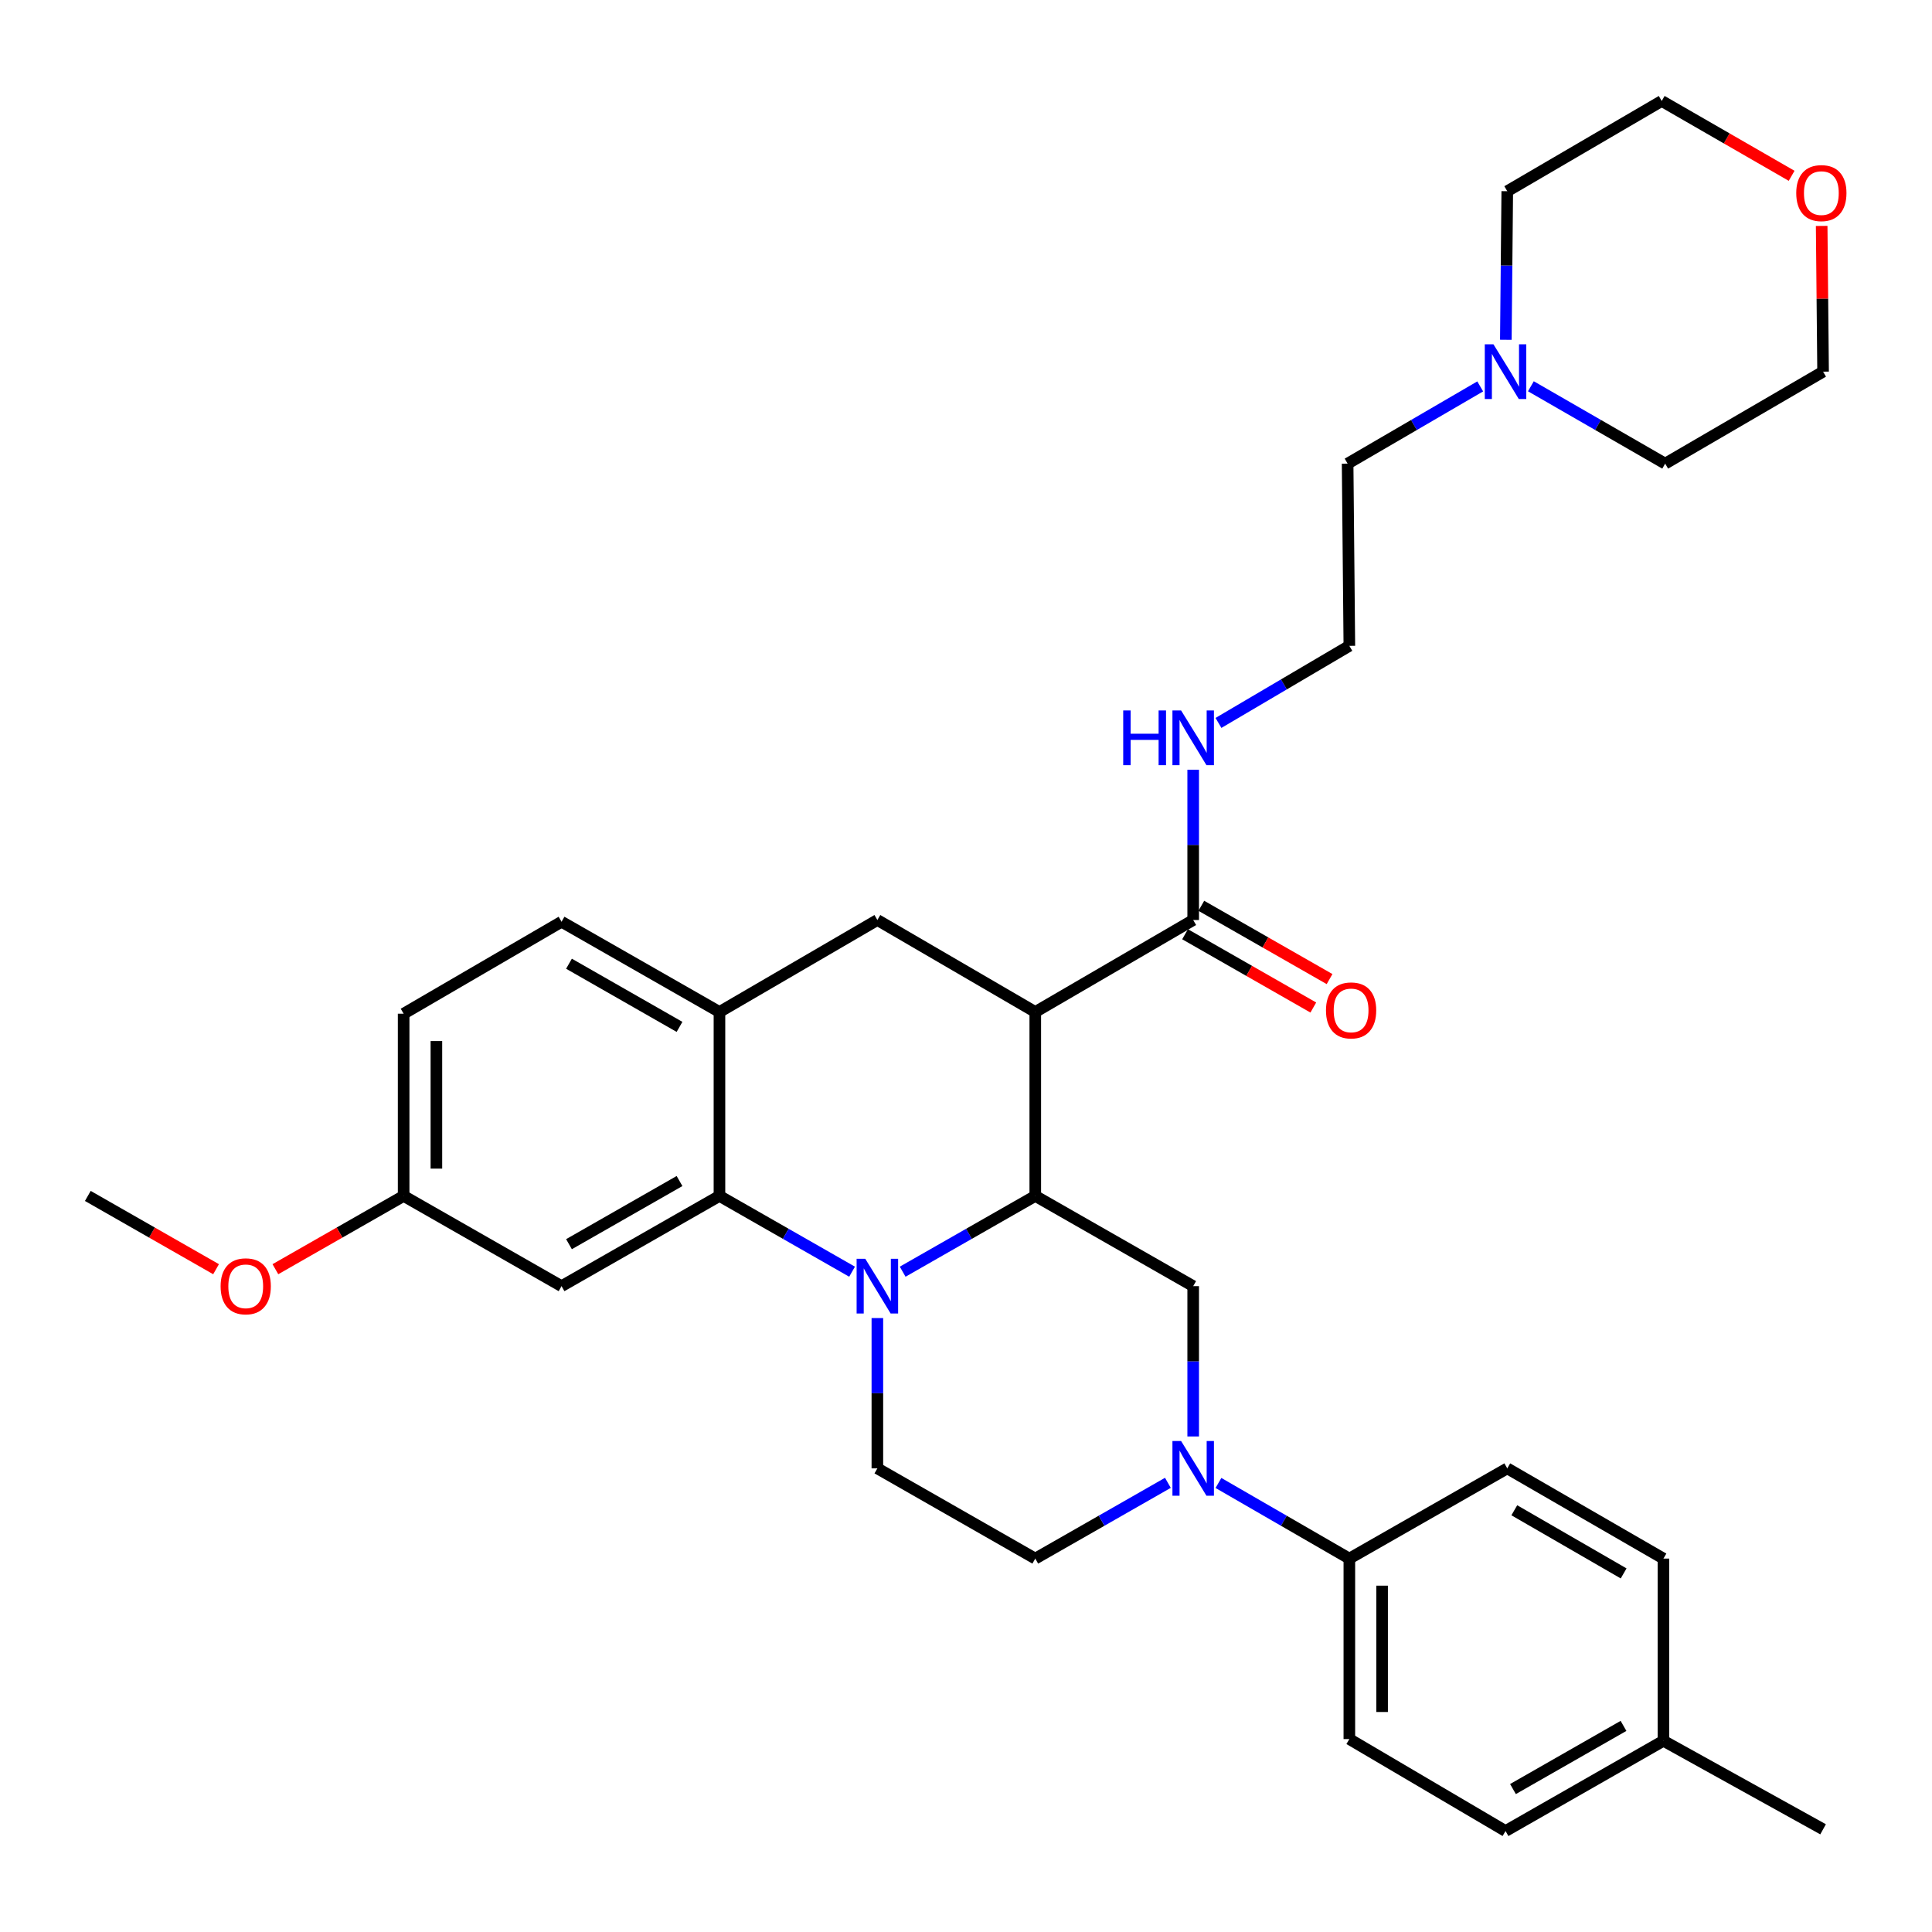 <?xml version='1.0' encoding='iso-8859-1'?>
<svg version='1.1' baseProfile='full'
              xmlns='http://www.w3.org/2000/svg'
                      xmlns:rdkit='http://www.rdkit.org/xml'
                      xmlns:xlink='http://www.w3.org/1999/xlink'
                  xml:space='preserve'
width='1000px' height='1000px' viewBox='0 0 1000 1000'>
<!-- END OF HEADER -->
<rect style='opacity:1.0;fill:#FFFFFF;stroke:none' width='1000' height='1000' x='0' y='0'> </rect>
<path class='bond-0' d='M 535.858,523.801 L 454.124,476.199' style='fill:none;fill-rule:evenodd;stroke:#000000;stroke-width:6px;stroke-linecap:butt;stroke-linejoin:miter;stroke-opacity:1' />
<path class='bond-1' d='M 535.858,523.801 L 535.858,619.012' style='fill:none;fill-rule:evenodd;stroke:#000000;stroke-width:6px;stroke-linecap:butt;stroke-linejoin:miter;stroke-opacity:1' />
<path class='bond-2' d='M 535.858,523.801 L 617.592,476.199' style='fill:none;fill-rule:evenodd;stroke:#000000;stroke-width:6px;stroke-linecap:butt;stroke-linejoin:miter;stroke-opacity:1' />
<path class='bond-3' d='M 208.922,524.695 L 208.922,619.012' style='fill:none;fill-rule:evenodd;stroke:#000000;stroke-width:6px;stroke-linecap:butt;stroke-linejoin:miter;stroke-opacity:1' />
<path class='bond-3' d='M 225.876,538.843 L 225.876,604.865' style='fill:none;fill-rule:evenodd;stroke:#000000;stroke-width:6px;stroke-linecap:butt;stroke-linejoin:miter;stroke-opacity:1' />
<path class='bond-4' d='M 208.922,524.695 L 290.656,477.094' style='fill:none;fill-rule:evenodd;stroke:#000000;stroke-width:6px;stroke-linecap:butt;stroke-linejoin:miter;stroke-opacity:1' />
<path class='bond-5' d='M 208.922,619.012 L 290.656,665.71' style='fill:none;fill-rule:evenodd;stroke:#000000;stroke-width:6px;stroke-linecap:butt;stroke-linejoin:miter;stroke-opacity:1' />
<path class='bond-6' d='M 208.922,619.012 L 175.732,637.975' style='fill:none;fill-rule:evenodd;stroke:#000000;stroke-width:6px;stroke-linecap:butt;stroke-linejoin:miter;stroke-opacity:1' />
<path class='bond-6' d='M 175.732,637.975 L 142.542,656.938' style='fill:none;fill-rule:evenodd;stroke:#FF0000;stroke-width:6px;stroke-linecap:butt;stroke-linejoin:miter;stroke-opacity:1' />
<path class='bond-7' d='M 290.656,665.71 L 372.39,619.012' style='fill:none;fill-rule:evenodd;stroke:#000000;stroke-width:6px;stroke-linecap:butt;stroke-linejoin:miter;stroke-opacity:1' />
<path class='bond-7' d='M 294.506,643.985 L 351.72,611.297' style='fill:none;fill-rule:evenodd;stroke:#000000;stroke-width:6px;stroke-linecap:butt;stroke-linejoin:miter;stroke-opacity:1' />
<path class='bond-8' d='M 372.39,619.012 L 372.39,523.801' style='fill:none;fill-rule:evenodd;stroke:#000000;stroke-width:6px;stroke-linecap:butt;stroke-linejoin:miter;stroke-opacity:1' />
<path class='bond-9' d='M 372.39,619.012 L 406.711,638.621' style='fill:none;fill-rule:evenodd;stroke:#000000;stroke-width:6px;stroke-linecap:butt;stroke-linejoin:miter;stroke-opacity:1' />
<path class='bond-9' d='M 406.711,638.621 L 441.031,658.229' style='fill:none;fill-rule:evenodd;stroke:#0000FF;stroke-width:6px;stroke-linecap:butt;stroke-linejoin:miter;stroke-opacity:1' />
<path class='bond-10' d='M 372.39,523.801 L 290.656,477.094' style='fill:none;fill-rule:evenodd;stroke:#000000;stroke-width:6px;stroke-linecap:butt;stroke-linejoin:miter;stroke-opacity:1' />
<path class='bond-10' d='M 351.719,531.514 L 294.505,498.82' style='fill:none;fill-rule:evenodd;stroke:#000000;stroke-width:6px;stroke-linecap:butt;stroke-linejoin:miter;stroke-opacity:1' />
<path class='bond-11' d='M 372.39,523.801 L 454.124,476.199' style='fill:none;fill-rule:evenodd;stroke:#000000;stroke-width:6px;stroke-linecap:butt;stroke-linejoin:miter;stroke-opacity:1' />
<path class='bond-12' d='M 454.124,682.227 L 454.124,721.127' style='fill:none;fill-rule:evenodd;stroke:#0000FF;stroke-width:6px;stroke-linecap:butt;stroke-linejoin:miter;stroke-opacity:1' />
<path class='bond-12' d='M 454.124,721.127 L 454.124,760.027' style='fill:none;fill-rule:evenodd;stroke:#000000;stroke-width:6px;stroke-linecap:butt;stroke-linejoin:miter;stroke-opacity:1' />
<path class='bond-13' d='M 467.218,658.229 L 501.538,638.621' style='fill:none;fill-rule:evenodd;stroke:#0000FF;stroke-width:6px;stroke-linecap:butt;stroke-linejoin:miter;stroke-opacity:1' />
<path class='bond-13' d='M 501.538,638.621 L 535.858,619.012' style='fill:none;fill-rule:evenodd;stroke:#000000;stroke-width:6px;stroke-linecap:butt;stroke-linejoin:miter;stroke-opacity:1' />
<path class='bond-14' d='M 535.858,619.012 L 617.592,665.71' style='fill:none;fill-rule:evenodd;stroke:#000000;stroke-width:6px;stroke-linecap:butt;stroke-linejoin:miter;stroke-opacity:1' />
<path class='bond-15' d='M 766.157,200.004 L 731.842,219.989' style='fill:none;fill-rule:evenodd;stroke:#0000FF;stroke-width:6px;stroke-linecap:butt;stroke-linejoin:miter;stroke-opacity:1' />
<path class='bond-15' d='M 731.842,219.989 L 697.527,239.973' style='fill:none;fill-rule:evenodd;stroke:#000000;stroke-width:6px;stroke-linecap:butt;stroke-linejoin:miter;stroke-opacity:1' />
<path class='bond-16' d='M 779.419,175.877 L 779.788,137.423' style='fill:none;fill-rule:evenodd;stroke:#0000FF;stroke-width:6px;stroke-linecap:butt;stroke-linejoin:miter;stroke-opacity:1' />
<path class='bond-16' d='M 779.788,137.423 L 780.156,98.969' style='fill:none;fill-rule:evenodd;stroke:#000000;stroke-width:6px;stroke-linecap:butt;stroke-linejoin:miter;stroke-opacity:1' />
<path class='bond-17' d='M 792.385,199.933 L 827.138,219.953' style='fill:none;fill-rule:evenodd;stroke:#0000FF;stroke-width:6px;stroke-linecap:butt;stroke-linejoin:miter;stroke-opacity:1' />
<path class='bond-17' d='M 827.138,219.953 L 861.89,239.973' style='fill:none;fill-rule:evenodd;stroke:#000000;stroke-width:6px;stroke-linecap:butt;stroke-linejoin:miter;stroke-opacity:1' />
<path class='bond-18' d='M 613.387,483.559 L 646.577,502.526' style='fill:none;fill-rule:evenodd;stroke:#000000;stroke-width:6px;stroke-linecap:butt;stroke-linejoin:miter;stroke-opacity:1' />
<path class='bond-18' d='M 646.577,502.526 L 679.767,521.492' style='fill:none;fill-rule:evenodd;stroke:#FF0000;stroke-width:6px;stroke-linecap:butt;stroke-linejoin:miter;stroke-opacity:1' />
<path class='bond-18' d='M 621.798,468.84 L 654.988,487.806' style='fill:none;fill-rule:evenodd;stroke:#000000;stroke-width:6px;stroke-linecap:butt;stroke-linejoin:miter;stroke-opacity:1' />
<path class='bond-18' d='M 654.988,487.806 L 688.178,506.772' style='fill:none;fill-rule:evenodd;stroke:#FF0000;stroke-width:6px;stroke-linecap:butt;stroke-linejoin:miter;stroke-opacity:1' />
<path class='bond-19' d='M 617.592,476.199 L 617.592,437.304' style='fill:none;fill-rule:evenodd;stroke:#000000;stroke-width:6px;stroke-linecap:butt;stroke-linejoin:miter;stroke-opacity:1' />
<path class='bond-19' d='M 617.592,437.304 L 617.592,398.409' style='fill:none;fill-rule:evenodd;stroke:#0000FF;stroke-width:6px;stroke-linecap:butt;stroke-linejoin:miter;stroke-opacity:1' />
<path class='bond-20' d='M 630.677,374.186 L 664.55,354.238' style='fill:none;fill-rule:evenodd;stroke:#0000FF;stroke-width:6px;stroke-linecap:butt;stroke-linejoin:miter;stroke-opacity:1' />
<path class='bond-20' d='M 664.55,354.238 L 698.422,334.29' style='fill:none;fill-rule:evenodd;stroke:#000000;stroke-width:6px;stroke-linecap:butt;stroke-linejoin:miter;stroke-opacity:1' />
<path class='bond-21' d='M 942.894,116.936 L 943.259,154.654' style='fill:none;fill-rule:evenodd;stroke:#FF0000;stroke-width:6px;stroke-linecap:butt;stroke-linejoin:miter;stroke-opacity:1' />
<path class='bond-21' d='M 943.259,154.654 L 943.624,192.372' style='fill:none;fill-rule:evenodd;stroke:#000000;stroke-width:6px;stroke-linecap:butt;stroke-linejoin:miter;stroke-opacity:1' />
<path class='bond-22' d='M 927.345,91.001 L 893.723,71.632' style='fill:none;fill-rule:evenodd;stroke:#FF0000;stroke-width:6px;stroke-linecap:butt;stroke-linejoin:miter;stroke-opacity:1' />
<path class='bond-22' d='M 893.723,71.632 L 860.1,52.262' style='fill:none;fill-rule:evenodd;stroke:#000000;stroke-width:6px;stroke-linecap:butt;stroke-linejoin:miter;stroke-opacity:1' />
<path class='bond-23' d='M 697.527,239.973 L 698.422,334.29' style='fill:none;fill-rule:evenodd;stroke:#000000;stroke-width:6px;stroke-linecap:butt;stroke-linejoin:miter;stroke-opacity:1' />
<path class='bond-24' d='M 780.156,98.969 L 860.1,52.262' style='fill:none;fill-rule:evenodd;stroke:#000000;stroke-width:6px;stroke-linecap:butt;stroke-linejoin:miter;stroke-opacity:1' />
<path class='bond-25' d='M 535.858,806.724 L 570.179,787.115' style='fill:none;fill-rule:evenodd;stroke:#000000;stroke-width:6px;stroke-linecap:butt;stroke-linejoin:miter;stroke-opacity:1' />
<path class='bond-25' d='M 570.179,787.115 L 604.499,767.507' style='fill:none;fill-rule:evenodd;stroke:#0000FF;stroke-width:6px;stroke-linecap:butt;stroke-linejoin:miter;stroke-opacity:1' />
<path class='bond-26' d='M 535.858,806.724 L 454.124,760.027' style='fill:none;fill-rule:evenodd;stroke:#000000;stroke-width:6px;stroke-linecap:butt;stroke-linejoin:miter;stroke-opacity:1' />
<path class='bond-27' d='M 617.592,743.509 L 617.592,704.609' style='fill:none;fill-rule:evenodd;stroke:#0000FF;stroke-width:6px;stroke-linecap:butt;stroke-linejoin:miter;stroke-opacity:1' />
<path class='bond-27' d='M 617.592,704.609 L 617.592,665.71' style='fill:none;fill-rule:evenodd;stroke:#000000;stroke-width:6px;stroke-linecap:butt;stroke-linejoin:miter;stroke-opacity:1' />
<path class='bond-28' d='M 630.666,767.58 L 664.544,787.152' style='fill:none;fill-rule:evenodd;stroke:#0000FF;stroke-width:6px;stroke-linecap:butt;stroke-linejoin:miter;stroke-opacity:1' />
<path class='bond-28' d='M 664.544,787.152 L 698.422,806.724' style='fill:none;fill-rule:evenodd;stroke:#000000;stroke-width:6px;stroke-linecap:butt;stroke-linejoin:miter;stroke-opacity:1' />
<path class='bond-29' d='M 698.422,806.724 L 698.422,900.137' style='fill:none;fill-rule:evenodd;stroke:#000000;stroke-width:6px;stroke-linecap:butt;stroke-linejoin:miter;stroke-opacity:1' />
<path class='bond-29' d='M 715.375,820.736 L 715.375,886.125' style='fill:none;fill-rule:evenodd;stroke:#000000;stroke-width:6px;stroke-linecap:butt;stroke-linejoin:miter;stroke-opacity:1' />
<path class='bond-30' d='M 698.422,806.724 L 780.156,760.027' style='fill:none;fill-rule:evenodd;stroke:#000000;stroke-width:6px;stroke-linecap:butt;stroke-linejoin:miter;stroke-opacity:1' />
<path class='bond-31' d='M 111.835,656.938 L 78.645,637.975' style='fill:none;fill-rule:evenodd;stroke:#FF0000;stroke-width:6px;stroke-linecap:butt;stroke-linejoin:miter;stroke-opacity:1' />
<path class='bond-31' d='M 78.645,637.975 L 45.455,619.012' style='fill:none;fill-rule:evenodd;stroke:#000000;stroke-width:6px;stroke-linecap:butt;stroke-linejoin:miter;stroke-opacity:1' />
<path class='bond-32' d='M 698.422,900.137 L 779.261,947.738' style='fill:none;fill-rule:evenodd;stroke:#000000;stroke-width:6px;stroke-linecap:butt;stroke-linejoin:miter;stroke-opacity:1' />
<path class='bond-33' d='M 779.261,947.738 L 860.995,901.031' style='fill:none;fill-rule:evenodd;stroke:#000000;stroke-width:6px;stroke-linecap:butt;stroke-linejoin:miter;stroke-opacity:1' />
<path class='bond-33' d='M 783.11,926.012 L 840.324,893.318' style='fill:none;fill-rule:evenodd;stroke:#000000;stroke-width:6px;stroke-linecap:butt;stroke-linejoin:miter;stroke-opacity:1' />
<path class='bond-34' d='M 860.995,901.031 L 860.995,806.724' style='fill:none;fill-rule:evenodd;stroke:#000000;stroke-width:6px;stroke-linecap:butt;stroke-linejoin:miter;stroke-opacity:1' />
<path class='bond-35' d='M 860.995,901.031 L 943.624,946.843' style='fill:none;fill-rule:evenodd;stroke:#000000;stroke-width:6px;stroke-linecap:butt;stroke-linejoin:miter;stroke-opacity:1' />
<path class='bond-36' d='M 860.995,806.724 L 780.156,760.027' style='fill:none;fill-rule:evenodd;stroke:#000000;stroke-width:6px;stroke-linecap:butt;stroke-linejoin:miter;stroke-opacity:1' />
<path class='bond-36' d='M 840.389,814.399 L 783.802,781.711' style='fill:none;fill-rule:evenodd;stroke:#000000;stroke-width:6px;stroke-linecap:butt;stroke-linejoin:miter;stroke-opacity:1' />
<path class='bond-37' d='M 861.89,239.973 L 943.624,192.372' style='fill:none;fill-rule:evenodd;stroke:#000000;stroke-width:6px;stroke-linecap:butt;stroke-linejoin:miter;stroke-opacity:1' />
<path  class='atom-7' d='M 447.864 651.55
L 457.144 666.55
Q 458.064 668.03, 459.544 670.71
Q 461.024 673.39, 461.104 673.55
L 461.104 651.55
L 464.864 651.55
L 464.864 679.87
L 460.984 679.87
L 451.024 663.47
Q 449.864 661.55, 448.624 659.35
Q 447.424 657.15, 447.064 656.47
L 447.064 679.87
L 443.384 679.87
L 443.384 651.55
L 447.864 651.55
' fill='#0000FF'/>
<path  class='atom-10' d='M 773.001 178.212
L 782.281 193.212
Q 783.201 194.692, 784.681 197.372
Q 786.161 200.052, 786.241 200.212
L 786.241 178.212
L 790.001 178.212
L 790.001 206.532
L 786.121 206.532
L 776.161 190.132
Q 775.001 188.212, 773.761 186.012
Q 772.561 183.812, 772.201 183.132
L 772.201 206.532
L 768.521 206.532
L 768.521 178.212
L 773.001 178.212
' fill='#0000FF'/>
<path  class='atom-12' d='M 686.326 522.986
Q 686.326 516.186, 689.686 512.386
Q 693.046 508.586, 699.326 508.586
Q 705.606 508.586, 708.966 512.386
Q 712.326 516.186, 712.326 522.986
Q 712.326 529.866, 708.926 533.786
Q 705.526 537.666, 699.326 537.666
Q 693.086 537.666, 689.686 533.786
Q 686.326 529.906, 686.326 522.986
M 699.326 534.466
Q 703.646 534.466, 705.966 531.586
Q 708.326 528.666, 708.326 522.986
Q 708.326 517.426, 705.966 514.626
Q 703.646 511.786, 699.326 511.786
Q 695.006 511.786, 692.646 514.586
Q 690.326 517.386, 690.326 522.986
Q 690.326 528.706, 692.646 531.586
Q 695.006 534.466, 699.326 534.466
' fill='#FF0000'/>
<path  class='atom-13' d='M 581.372 367.732
L 585.212 367.732
L 585.212 379.772
L 599.692 379.772
L 599.692 367.732
L 603.532 367.732
L 603.532 396.052
L 599.692 396.052
L 599.692 382.972
L 585.212 382.972
L 585.212 396.052
L 581.372 396.052
L 581.372 367.732
' fill='#0000FF'/>
<path  class='atom-13' d='M 611.332 367.732
L 620.612 382.732
Q 621.532 384.212, 623.012 386.892
Q 624.492 389.572, 624.572 389.732
L 624.572 367.732
L 628.332 367.732
L 628.332 396.052
L 624.452 396.052
L 614.492 379.652
Q 613.332 377.732, 612.092 375.532
Q 610.892 373.332, 610.532 372.652
L 610.532 396.052
L 606.852 396.052
L 606.852 367.732
L 611.332 367.732
' fill='#0000FF'/>
<path  class='atom-14' d='M 929.729 99.943
Q 929.729 93.143, 933.089 89.343
Q 936.449 85.543, 942.729 85.543
Q 949.009 85.543, 952.369 89.343
Q 955.729 93.143, 955.729 99.943
Q 955.729 106.823, 952.329 110.743
Q 948.929 114.623, 942.729 114.623
Q 936.489 114.623, 933.089 110.743
Q 929.729 106.863, 929.729 99.943
M 942.729 111.423
Q 947.049 111.423, 949.369 108.543
Q 951.729 105.623, 951.729 99.943
Q 951.729 94.383, 949.369 91.583
Q 947.049 88.743, 942.729 88.743
Q 938.409 88.743, 936.049 91.543
Q 933.729 94.343, 933.729 99.943
Q 933.729 105.663, 936.049 108.543
Q 938.409 111.423, 942.729 111.423
' fill='#FF0000'/>
<path  class='atom-18' d='M 611.332 745.867
L 620.612 760.867
Q 621.532 762.347, 623.012 765.027
Q 624.492 767.707, 624.572 767.867
L 624.572 745.867
L 628.332 745.867
L 628.332 774.187
L 624.452 774.187
L 614.492 757.787
Q 613.332 755.867, 612.092 753.667
Q 610.892 751.467, 610.532 750.787
L 610.532 774.187
L 606.852 774.187
L 606.852 745.867
L 611.332 745.867
' fill='#0000FF'/>
<path  class='atom-22' d='M 114.188 665.79
Q 114.188 658.99, 117.548 655.19
Q 120.908 651.39, 127.188 651.39
Q 133.468 651.39, 136.828 655.19
Q 140.188 658.99, 140.188 665.79
Q 140.188 672.67, 136.788 676.59
Q 133.388 680.47, 127.188 680.47
Q 120.948 680.47, 117.548 676.59
Q 114.188 672.71, 114.188 665.79
M 127.188 677.27
Q 131.508 677.27, 133.828 674.39
Q 136.188 671.47, 136.188 665.79
Q 136.188 660.23, 133.828 657.43
Q 131.508 654.59, 127.188 654.59
Q 122.868 654.59, 120.508 657.39
Q 118.188 660.19, 118.188 665.79
Q 118.188 671.51, 120.508 674.39
Q 122.868 677.27, 127.188 677.27
' fill='#FF0000'/>
</svg>

